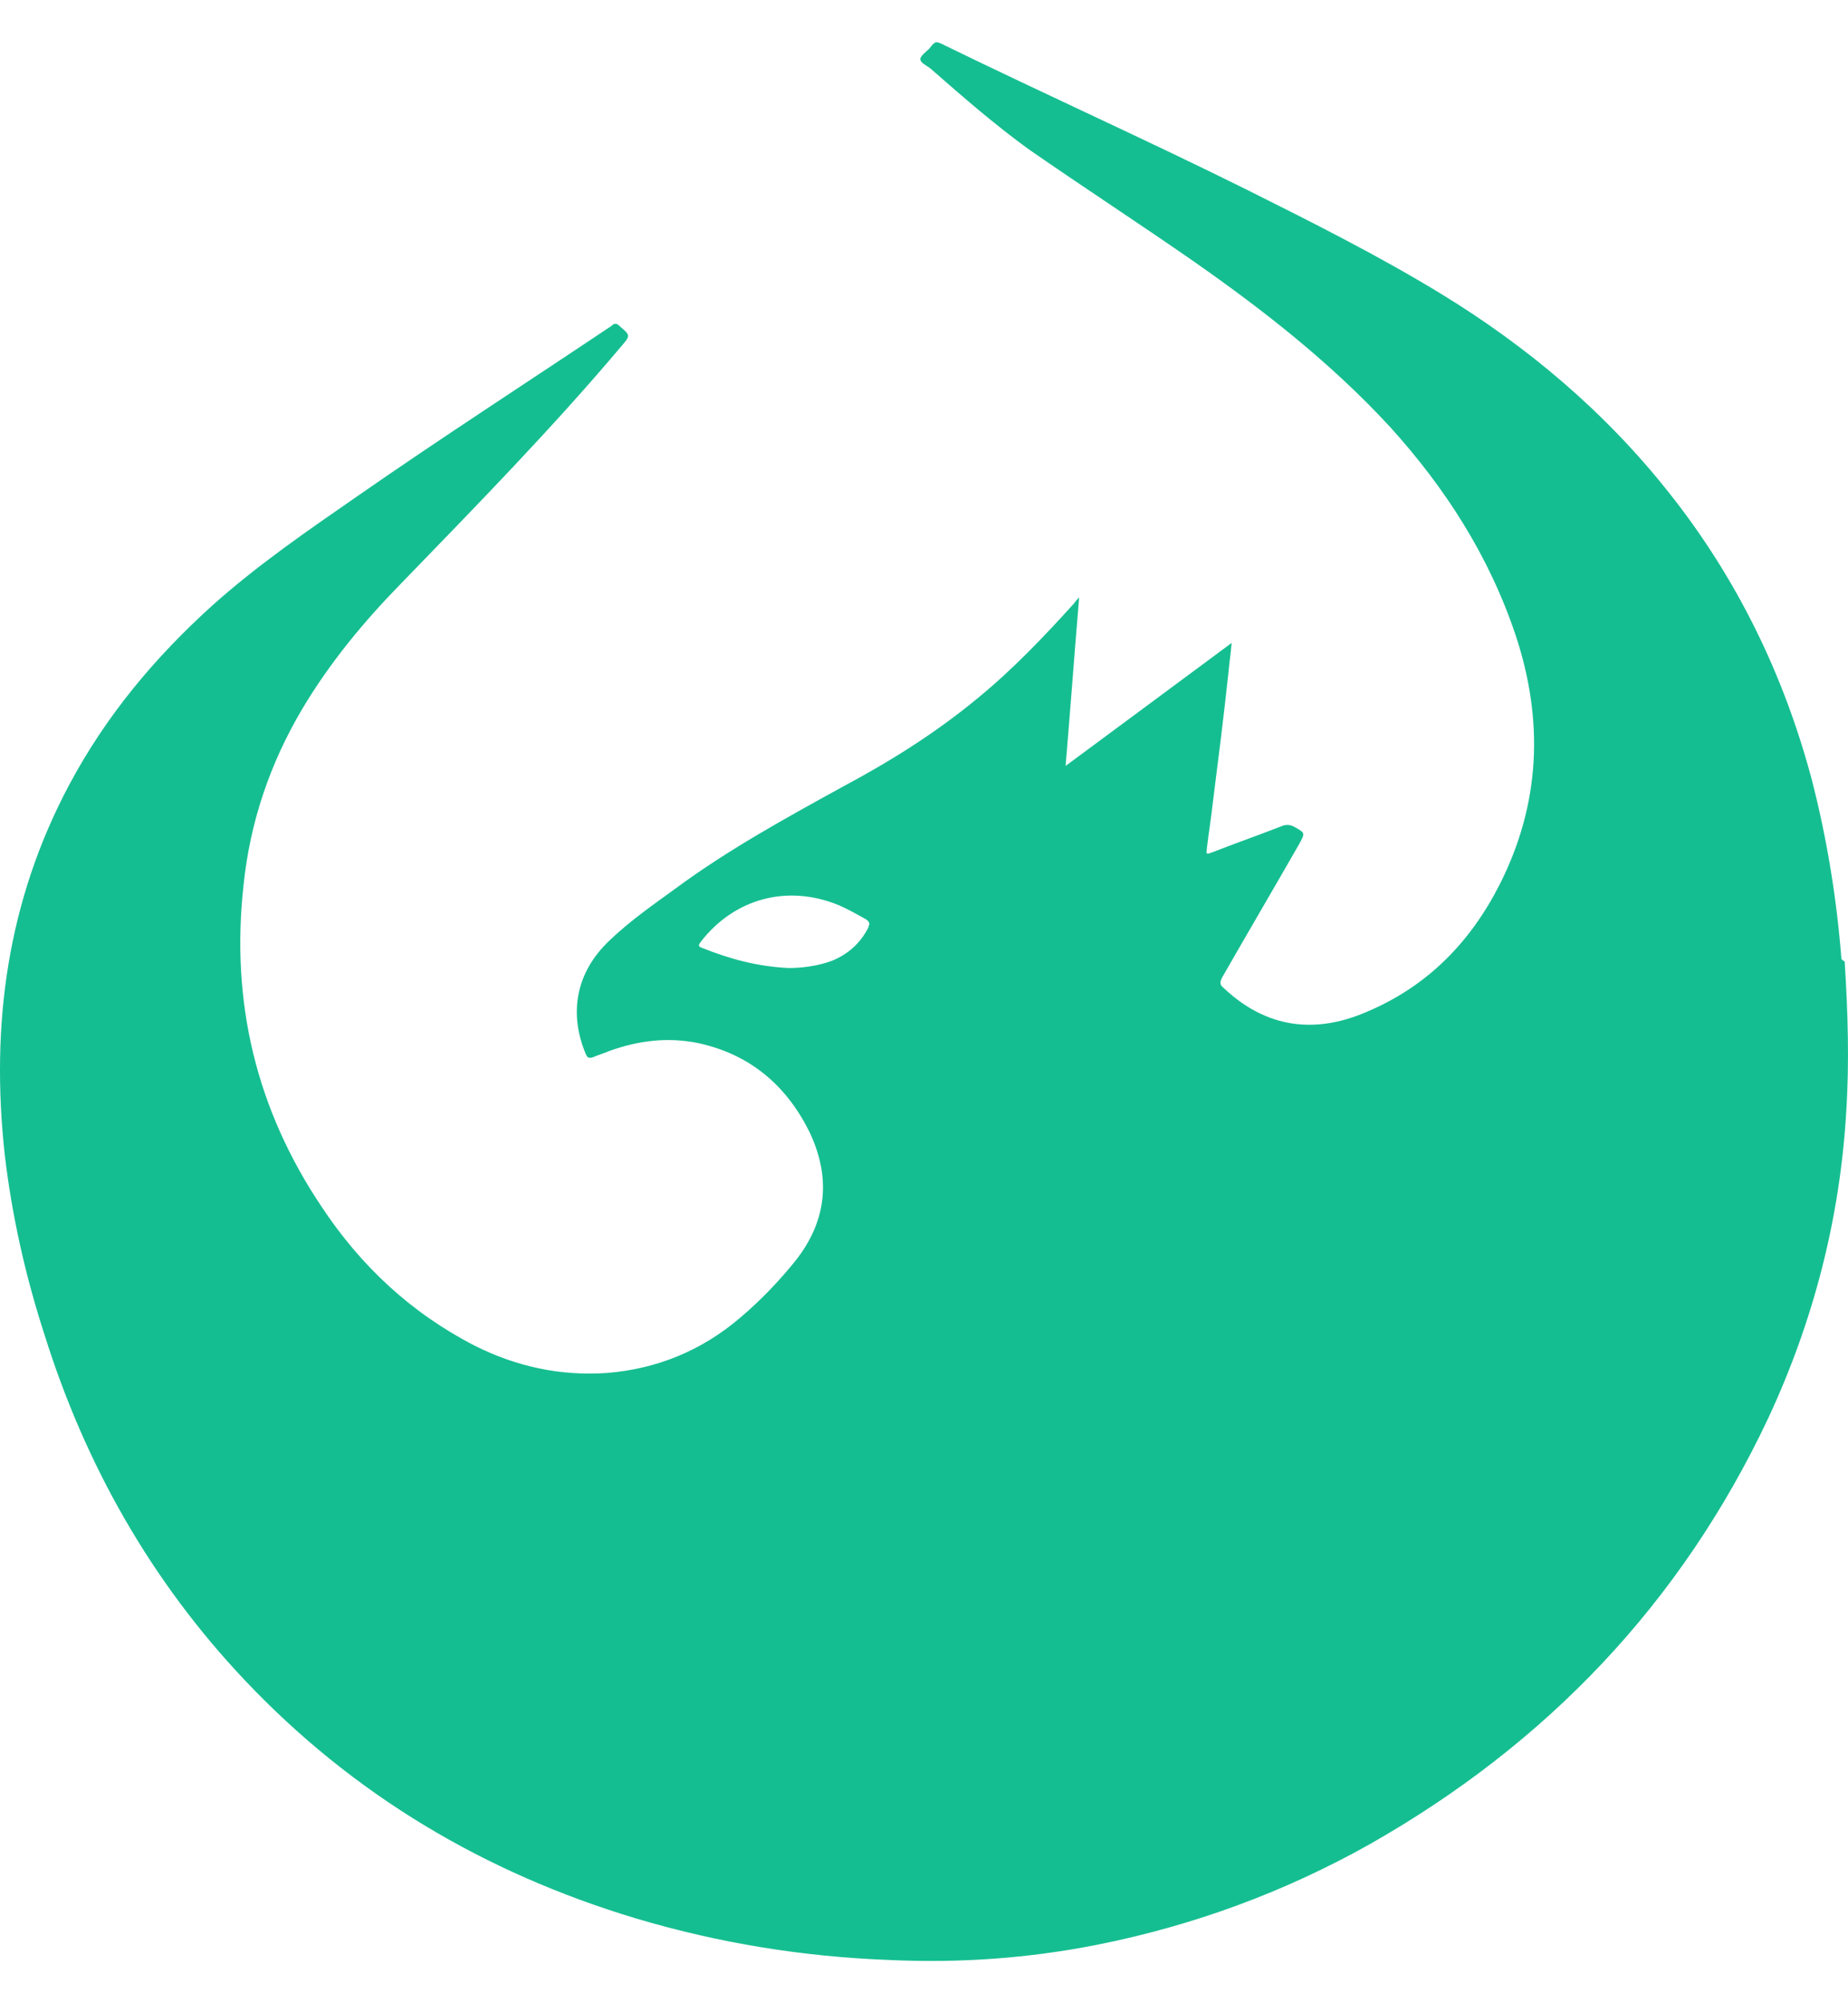 <svg xmlns="http://www.w3.org/2000/svg" width="24" height="26" viewBox="0 0 24 26" fill="none"><path d="M23.915 12.45C23.853 11.662 23.729 10.895 23.532 10.128C23.169 8.76 22.557 7.505 21.676 6.396C20.847 5.349 19.841 4.499 18.701 3.805C17.882 3.307 17.032 2.882 16.182 2.457C14.886 1.814 13.57 1.223 12.274 0.591C12.149 0.529 12.149 0.529 12.067 0.633C12.025 0.674 11.953 0.726 11.953 0.767C11.953 0.819 12.036 0.85 12.087 0.892C12.502 1.255 12.917 1.617 13.362 1.939C14.078 2.436 14.814 2.913 15.529 3.411C16.431 4.043 17.291 4.717 18.048 5.536C18.773 6.334 19.344 7.226 19.686 8.252C20.049 9.351 20.007 10.429 19.478 11.476C19.095 12.232 18.535 12.803 17.747 13.134C17.073 13.425 16.441 13.342 15.892 12.823C15.84 12.782 15.84 12.751 15.871 12.688C16.203 12.108 16.545 11.527 16.877 10.947C16.949 10.812 16.949 10.812 16.825 10.74C16.752 10.698 16.7 10.698 16.628 10.729C16.337 10.843 16.037 10.947 15.747 11.061C15.664 11.092 15.664 11.092 15.674 11.009C15.695 10.823 15.726 10.636 15.747 10.449C15.819 9.879 15.892 9.309 15.954 8.729C15.964 8.604 15.985 8.48 15.995 8.345C15.27 8.884 14.565 9.402 13.839 9.941C13.901 9.205 13.953 8.49 14.015 7.754C13.984 7.785 13.964 7.806 13.953 7.827C13.559 8.262 13.155 8.687 12.699 9.06C12.149 9.516 11.548 9.89 10.926 10.221C10.19 10.626 9.454 11.03 8.78 11.527C8.48 11.745 8.179 11.953 7.91 12.212C7.485 12.616 7.381 13.145 7.609 13.684C7.63 13.725 7.64 13.736 7.692 13.725C7.765 13.694 7.837 13.673 7.91 13.642C8.283 13.507 8.666 13.456 9.071 13.539C9.734 13.684 10.201 14.078 10.501 14.668C10.791 15.259 10.75 15.829 10.335 16.358C10.118 16.628 9.879 16.877 9.61 17.105C9.112 17.529 8.532 17.768 7.879 17.82C7.277 17.861 6.707 17.737 6.168 17.467C5.339 17.042 4.686 16.431 4.178 15.664C3.328 14.399 2.996 13.01 3.162 11.496C3.245 10.678 3.504 9.91 3.929 9.195C4.282 8.604 4.717 8.076 5.204 7.578C6.179 6.572 7.163 5.567 8.065 4.499C8.19 4.354 8.19 4.354 8.044 4.23C8.013 4.199 7.982 4.188 7.941 4.23C6.842 4.966 5.733 5.681 4.644 6.438C4.002 6.883 3.349 7.329 2.758 7.858C2.011 8.532 1.379 9.288 0.902 10.18C0.094 11.693 -0.124 13.3 0.062 14.99C0.156 15.788 0.332 16.566 0.581 17.333C1.109 19.012 1.959 20.515 3.172 21.8C4.582 23.293 6.293 24.309 8.262 24.9C9.34 25.221 10.439 25.398 11.559 25.439C12.46 25.48 13.352 25.418 14.243 25.242C15.498 24.993 16.68 24.558 17.789 23.936C20.09 22.63 21.832 20.805 22.962 18.411C23.552 17.146 23.895 15.819 23.977 14.43C24.019 13.777 23.998 13.134 23.957 12.481L23.915 12.45ZM11.279 12.035C11.175 12.243 11.009 12.388 10.802 12.471C10.605 12.543 10.398 12.564 10.242 12.564C9.817 12.543 9.465 12.44 9.123 12.305C9.06 12.284 9.071 12.264 9.102 12.222C9.537 11.662 10.221 11.476 10.885 11.745C11.009 11.797 11.134 11.87 11.248 11.932C11.289 11.963 11.3 11.984 11.279 12.025V12.035Z" fill="#15BE91"></path></svg>